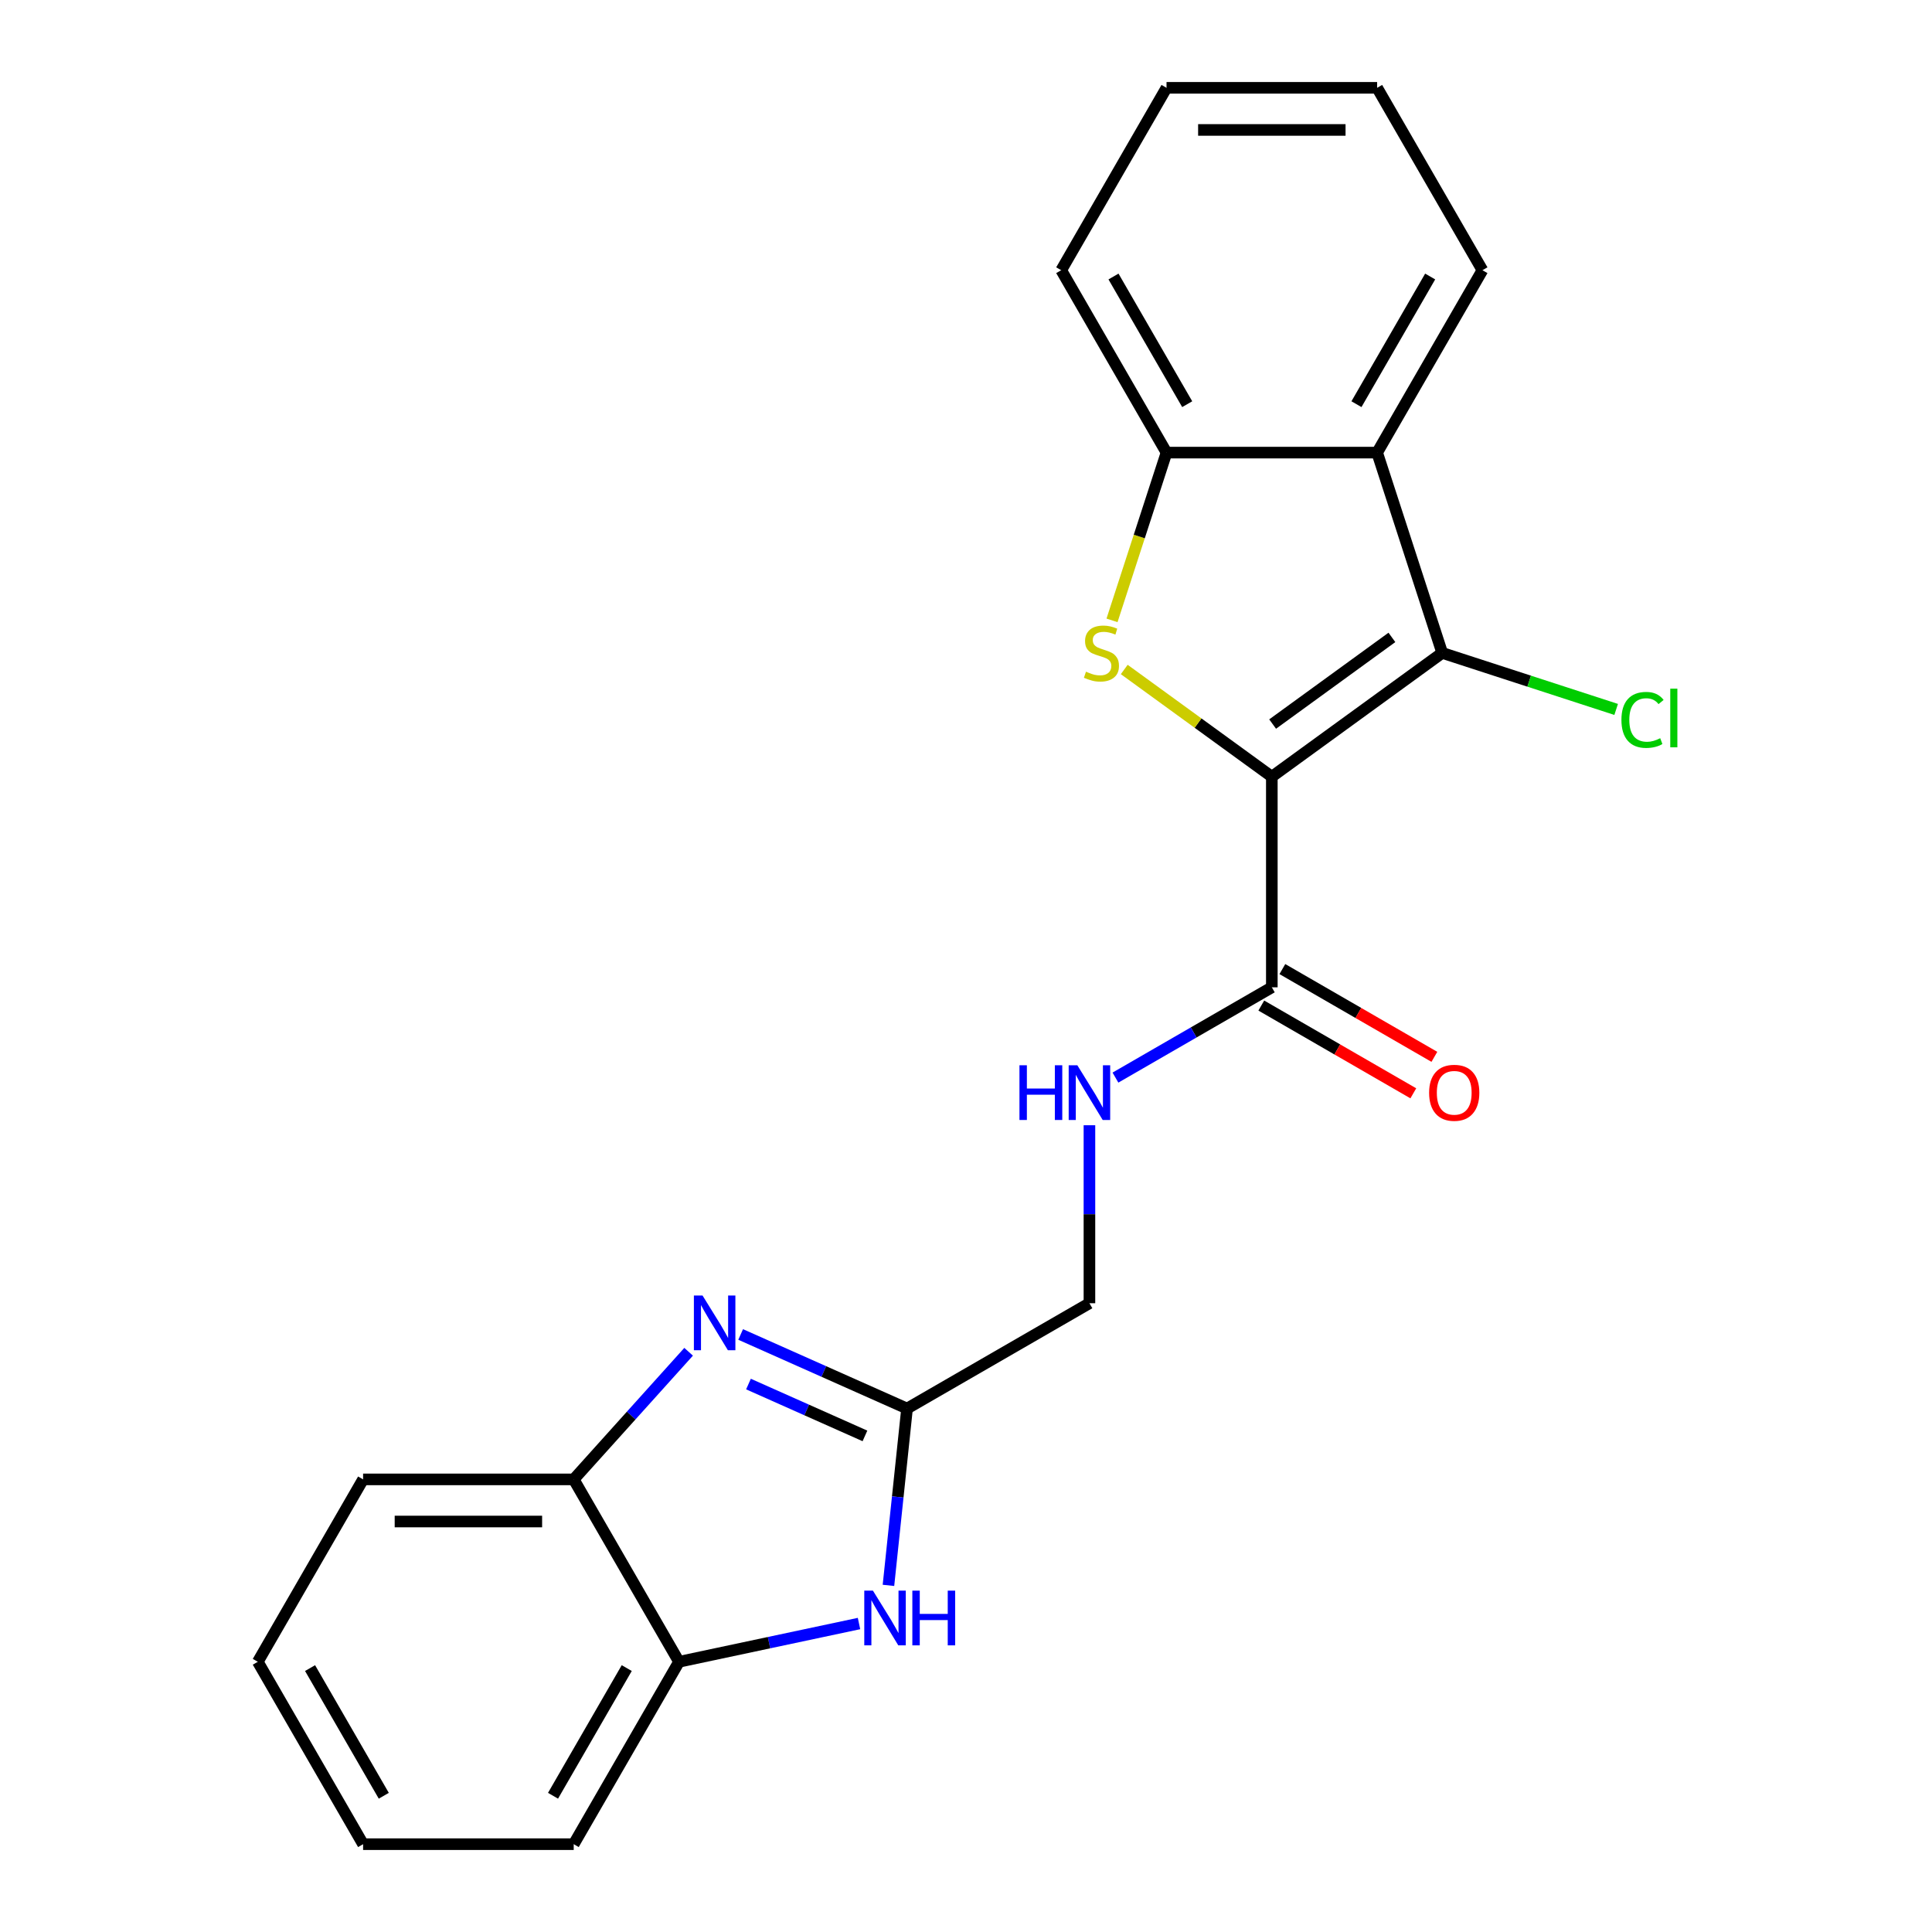 <?xml version='1.0' encoding='iso-8859-1'?>
<svg version='1.1' baseProfile='full'
              xmlns='http://www.w3.org/2000/svg'
                      xmlns:rdkit='http://www.rdkit.org/xml'
                      xmlns:xlink='http://www.w3.org/1999/xlink'
                  xml:space='preserve'
width='1000px' height='1000px' viewBox='0 0 1000 1000'>
<!-- END OF HEADER -->
<rect style='opacity:1.0;fill:#FFFFFF;stroke:none' width='1000' height='1000' x='0' y='0'> </rect>
<path class='bond-0' d='M 658.297,402.022 L 620.104,374.272' style='fill:none;fill-rule:evenodd;stroke:#000000;stroke-width:6px;stroke-linecap:butt;stroke-linejoin:miter;stroke-opacity:1' />
<path class='bond-0' d='M 620.104,374.272 L 581.91,346.523' style='fill:none;fill-rule:evenodd;stroke:#CCCC00;stroke-width:6px;stroke-linecap:butt;stroke-linejoin:miter;stroke-opacity:1' />
<path class='bond-1' d='M 658.297,402.022 L 746.49,337.946' style='fill:none;fill-rule:evenodd;stroke:#000000;stroke-width:6px;stroke-linecap:butt;stroke-linejoin:miter;stroke-opacity:1' />
<path class='bond-1' d='M 658.711,374.772 L 720.446,329.919' style='fill:none;fill-rule:evenodd;stroke:#000000;stroke-width:6px;stroke-linecap:butt;stroke-linejoin:miter;stroke-opacity:1' />
<path class='bond-4' d='M 658.297,402.022 L 658.297,511.034' style='fill:none;fill-rule:evenodd;stroke:#000000;stroke-width:6px;stroke-linecap:butt;stroke-linejoin:miter;stroke-opacity:1' />
<path class='bond-7' d='M 575.578,321.101 L 589.685,277.685' style='fill:none;fill-rule:evenodd;stroke:#CCCC00;stroke-width:6px;stroke-linecap:butt;stroke-linejoin:miter;stroke-opacity:1' />
<path class='bond-7' d='M 589.685,277.685 L 603.791,234.269' style='fill:none;fill-rule:evenodd;stroke:#000000;stroke-width:6px;stroke-linecap:butt;stroke-linejoin:miter;stroke-opacity:1' />
<path class='bond-3' d='M 746.49,337.946 L 712.803,234.269' style='fill:none;fill-rule:evenodd;stroke:#000000;stroke-width:6px;stroke-linecap:butt;stroke-linejoin:miter;stroke-opacity:1' />
<path class='bond-12' d='M 746.49,337.946 L 791.506,352.572' style='fill:none;fill-rule:evenodd;stroke:#000000;stroke-width:6px;stroke-linecap:butt;stroke-linejoin:miter;stroke-opacity:1' />
<path class='bond-12' d='M 791.506,352.572 L 836.521,367.199' style='fill:none;fill-rule:evenodd;stroke:#00CC00;stroke-width:6px;stroke-linecap:butt;stroke-linejoin:miter;stroke-opacity:1' />
<path class='bond-2' d='M 383.36,690.714 L 426.421,709.886' style='fill:none;fill-rule:evenodd;stroke:#0000FF;stroke-width:6px;stroke-linecap:butt;stroke-linejoin:miter;stroke-opacity:1' />
<path class='bond-2' d='M 426.421,709.886 L 469.483,729.058' style='fill:none;fill-rule:evenodd;stroke:#000000;stroke-width:6px;stroke-linecap:butt;stroke-linejoin:miter;stroke-opacity:1' />
<path class='bond-2' d='M 387.411,716.383 L 417.554,729.804' style='fill:none;fill-rule:evenodd;stroke:#0000FF;stroke-width:6px;stroke-linecap:butt;stroke-linejoin:miter;stroke-opacity:1' />
<path class='bond-2' d='M 417.554,729.804 L 447.696,743.224' style='fill:none;fill-rule:evenodd;stroke:#000000;stroke-width:6px;stroke-linecap:butt;stroke-linejoin:miter;stroke-opacity:1' />
<path class='bond-8' d='M 356.43,699.674 L 326.691,732.702' style='fill:none;fill-rule:evenodd;stroke:#0000FF;stroke-width:6px;stroke-linecap:butt;stroke-linejoin:miter;stroke-opacity:1' />
<path class='bond-8' d='M 326.691,732.702 L 296.952,765.731' style='fill:none;fill-rule:evenodd;stroke:#000000;stroke-width:6px;stroke-linecap:butt;stroke-linejoin:miter;stroke-opacity:1' />
<path class='bond-14' d='M 712.803,234.269 L 767.309,139.862' style='fill:none;fill-rule:evenodd;stroke:#000000;stroke-width:6px;stroke-linecap:butt;stroke-linejoin:miter;stroke-opacity:1' />
<path class='bond-14' d='M 702.098,209.207 L 740.252,143.122' style='fill:none;fill-rule:evenodd;stroke:#000000;stroke-width:6px;stroke-linecap:butt;stroke-linejoin:miter;stroke-opacity:1' />
<path class='bond-22' d='M 712.803,234.269 L 603.791,234.269' style='fill:none;fill-rule:evenodd;stroke:#000000;stroke-width:6px;stroke-linecap:butt;stroke-linejoin:miter;stroke-opacity:1' />
<path class='bond-10' d='M 658.297,511.034 L 617.826,534.4' style='fill:none;fill-rule:evenodd;stroke:#000000;stroke-width:6px;stroke-linecap:butt;stroke-linejoin:miter;stroke-opacity:1' />
<path class='bond-10' d='M 617.826,534.4 L 577.355,557.766' style='fill:none;fill-rule:evenodd;stroke:#0000FF;stroke-width:6px;stroke-linecap:butt;stroke-linejoin:miter;stroke-opacity:1' />
<path class='bond-11' d='M 652.847,520.475 L 692.188,543.188' style='fill:none;fill-rule:evenodd;stroke:#000000;stroke-width:6px;stroke-linecap:butt;stroke-linejoin:miter;stroke-opacity:1' />
<path class='bond-11' d='M 692.188,543.188 L 731.529,565.902' style='fill:none;fill-rule:evenodd;stroke:#FF0000;stroke-width:6px;stroke-linecap:butt;stroke-linejoin:miter;stroke-opacity:1' />
<path class='bond-11' d='M 663.748,501.593 L 703.089,524.307' style='fill:none;fill-rule:evenodd;stroke:#000000;stroke-width:6px;stroke-linecap:butt;stroke-linejoin:miter;stroke-opacity:1' />
<path class='bond-11' d='M 703.089,524.307 L 742.43,547.02' style='fill:none;fill-rule:evenodd;stroke:#FF0000;stroke-width:6px;stroke-linecap:butt;stroke-linejoin:miter;stroke-opacity:1' />
<path class='bond-5' d='M 469.483,729.058 L 563.89,674.552' style='fill:none;fill-rule:evenodd;stroke:#000000;stroke-width:6px;stroke-linecap:butt;stroke-linejoin:miter;stroke-opacity:1' />
<path class='bond-6' d='M 469.483,729.058 L 464.672,774.823' style='fill:none;fill-rule:evenodd;stroke:#000000;stroke-width:6px;stroke-linecap:butt;stroke-linejoin:miter;stroke-opacity:1' />
<path class='bond-6' d='M 464.672,774.823 L 459.862,820.588' style='fill:none;fill-rule:evenodd;stroke:#0000FF;stroke-width:6px;stroke-linecap:butt;stroke-linejoin:miter;stroke-opacity:1' />
<path class='bond-9' d='M 444.622,840.335 L 398.04,850.237' style='fill:none;fill-rule:evenodd;stroke:#0000FF;stroke-width:6px;stroke-linecap:butt;stroke-linejoin:miter;stroke-opacity:1' />
<path class='bond-9' d='M 398.04,850.237 L 351.458,860.138' style='fill:none;fill-rule:evenodd;stroke:#000000;stroke-width:6px;stroke-linecap:butt;stroke-linejoin:miter;stroke-opacity:1' />
<path class='bond-15' d='M 603.791,234.269 L 549.285,139.862' style='fill:none;fill-rule:evenodd;stroke:#000000;stroke-width:6px;stroke-linecap:butt;stroke-linejoin:miter;stroke-opacity:1' />
<path class='bond-15' d='M 614.497,209.207 L 576.342,143.122' style='fill:none;fill-rule:evenodd;stroke:#000000;stroke-width:6px;stroke-linecap:butt;stroke-linejoin:miter;stroke-opacity:1' />
<path class='bond-16' d='M 296.952,765.731 L 187.939,765.731' style='fill:none;fill-rule:evenodd;stroke:#000000;stroke-width:6px;stroke-linecap:butt;stroke-linejoin:miter;stroke-opacity:1' />
<path class='bond-16' d='M 280.6,787.533 L 204.291,787.533' style='fill:none;fill-rule:evenodd;stroke:#000000;stroke-width:6px;stroke-linecap:butt;stroke-linejoin:miter;stroke-opacity:1' />
<path class='bond-24' d='M 296.952,765.731 L 351.458,860.138' style='fill:none;fill-rule:evenodd;stroke:#000000;stroke-width:6px;stroke-linecap:butt;stroke-linejoin:miter;stroke-opacity:1' />
<path class='bond-17' d='M 351.458,860.138 L 296.952,954.545' style='fill:none;fill-rule:evenodd;stroke:#000000;stroke-width:6px;stroke-linecap:butt;stroke-linejoin:miter;stroke-opacity:1' />
<path class='bond-17' d='M 324.4,863.398 L 286.246,929.483' style='fill:none;fill-rule:evenodd;stroke:#000000;stroke-width:6px;stroke-linecap:butt;stroke-linejoin:miter;stroke-opacity:1' />
<path class='bond-13' d='M 563.89,582.425 L 563.89,628.489' style='fill:none;fill-rule:evenodd;stroke:#0000FF;stroke-width:6px;stroke-linecap:butt;stroke-linejoin:miter;stroke-opacity:1' />
<path class='bond-13' d='M 563.89,628.489 L 563.89,674.552' style='fill:none;fill-rule:evenodd;stroke:#000000;stroke-width:6px;stroke-linecap:butt;stroke-linejoin:miter;stroke-opacity:1' />
<path class='bond-18' d='M 767.309,139.862 L 712.803,45.455' style='fill:none;fill-rule:evenodd;stroke:#000000;stroke-width:6px;stroke-linecap:butt;stroke-linejoin:miter;stroke-opacity:1' />
<path class='bond-19' d='M 549.285,139.862 L 603.791,45.455' style='fill:none;fill-rule:evenodd;stroke:#000000;stroke-width:6px;stroke-linecap:butt;stroke-linejoin:miter;stroke-opacity:1' />
<path class='bond-21' d='M 187.939,765.731 L 133.433,860.138' style='fill:none;fill-rule:evenodd;stroke:#000000;stroke-width:6px;stroke-linecap:butt;stroke-linejoin:miter;stroke-opacity:1' />
<path class='bond-20' d='M 296.952,954.545 L 187.939,954.545' style='fill:none;fill-rule:evenodd;stroke:#000000;stroke-width:6px;stroke-linecap:butt;stroke-linejoin:miter;stroke-opacity:1' />
<path class='bond-23' d='M 712.803,45.455 L 603.791,45.455' style='fill:none;fill-rule:evenodd;stroke:#000000;stroke-width:6px;stroke-linecap:butt;stroke-linejoin:miter;stroke-opacity:1' />
<path class='bond-23' d='M 696.451,67.257 L 620.143,67.257' style='fill:none;fill-rule:evenodd;stroke:#000000;stroke-width:6px;stroke-linecap:butt;stroke-linejoin:miter;stroke-opacity:1' />
<path class='bond-25' d='M 187.939,954.545 L 133.433,860.138' style='fill:none;fill-rule:evenodd;stroke:#000000;stroke-width:6px;stroke-linecap:butt;stroke-linejoin:miter;stroke-opacity:1' />
<path class='bond-25' d='M 198.645,929.483 L 160.491,863.398' style='fill:none;fill-rule:evenodd;stroke:#000000;stroke-width:6px;stroke-linecap:butt;stroke-linejoin:miter;stroke-opacity:1' />
<path  class='atom-1' d='M 562.105 347.666
Q 562.425 347.786, 563.745 348.346
Q 565.065 348.906, 566.505 349.266
Q 567.985 349.586, 569.425 349.586
Q 572.105 349.586, 573.665 348.306
Q 575.225 346.986, 575.225 344.706
Q 575.225 343.146, 574.425 342.186
Q 573.665 341.226, 572.465 340.706
Q 571.265 340.186, 569.265 339.586
Q 566.745 338.826, 565.225 338.106
Q 563.745 337.386, 562.665 335.866
Q 561.625 334.346, 561.625 331.786
Q 561.625 328.226, 564.025 326.026
Q 566.465 323.826, 571.265 323.826
Q 574.545 323.826, 578.265 325.386
L 577.345 328.466
Q 573.945 327.066, 571.385 327.066
Q 568.625 327.066, 567.105 328.226
Q 565.585 329.346, 565.625 331.306
Q 565.625 332.826, 566.385 333.746
Q 567.185 334.666, 568.305 335.186
Q 569.465 335.706, 571.385 336.306
Q 573.945 337.106, 575.465 337.906
Q 576.985 338.706, 578.065 340.346
Q 579.185 341.946, 579.185 344.706
Q 579.185 348.626, 576.545 350.746
Q 573.945 352.826, 569.585 352.826
Q 567.065 352.826, 565.145 352.266
Q 563.265 351.746, 561.025 350.826
L 562.105 347.666
' fill='#CCCC00'/>
<path  class='atom-3' d='M 363.635 670.559
L 372.915 685.559
Q 373.835 687.039, 375.315 689.719
Q 376.795 692.399, 376.875 692.559
L 376.875 670.559
L 380.635 670.559
L 380.635 698.879
L 376.755 698.879
L 366.795 682.479
Q 365.635 680.559, 364.395 678.359
Q 363.195 676.159, 362.835 675.479
L 362.835 698.879
L 359.155 698.879
L 359.155 670.559
L 363.635 670.559
' fill='#0000FF'/>
<path  class='atom-7' d='M 451.828 823.313
L 461.108 838.313
Q 462.028 839.793, 463.508 842.473
Q 464.988 845.153, 465.068 845.313
L 465.068 823.313
L 468.828 823.313
L 468.828 851.633
L 464.948 851.633
L 454.988 835.233
Q 453.828 833.313, 452.588 831.113
Q 451.388 828.913, 451.028 828.233
L 451.028 851.633
L 447.348 851.633
L 447.348 823.313
L 451.828 823.313
' fill='#0000FF'/>
<path  class='atom-7' d='M 472.228 823.313
L 476.068 823.313
L 476.068 835.353
L 490.548 835.353
L 490.548 823.313
L 494.388 823.313
L 494.388 851.633
L 490.548 851.633
L 490.548 838.553
L 476.068 838.553
L 476.068 851.633
L 472.228 851.633
L 472.228 823.313
' fill='#0000FF'/>
<path  class='atom-11' d='M 527.67 551.38
L 531.51 551.38
L 531.51 563.42
L 545.99 563.42
L 545.99 551.38
L 549.83 551.38
L 549.83 579.7
L 545.99 579.7
L 545.99 566.62
L 531.51 566.62
L 531.51 579.7
L 527.67 579.7
L 527.67 551.38
' fill='#0000FF'/>
<path  class='atom-11' d='M 557.63 551.38
L 566.91 566.38
Q 567.83 567.86, 569.31 570.54
Q 570.79 573.22, 570.87 573.38
L 570.87 551.38
L 574.63 551.38
L 574.63 579.7
L 570.75 579.7
L 560.79 563.3
Q 559.63 561.38, 558.39 559.18
Q 557.19 556.98, 556.83 556.3
L 556.83 579.7
L 553.15 579.7
L 553.15 551.38
L 557.63 551.38
' fill='#0000FF'/>
<path  class='atom-12' d='M 739.705 565.62
Q 739.705 558.82, 743.065 555.02
Q 746.425 551.22, 752.705 551.22
Q 758.985 551.22, 762.345 555.02
Q 765.705 558.82, 765.705 565.62
Q 765.705 572.5, 762.305 576.42
Q 758.905 580.3, 752.705 580.3
Q 746.465 580.3, 743.065 576.42
Q 739.705 572.54, 739.705 565.62
M 752.705 577.1
Q 757.025 577.1, 759.345 574.22
Q 761.705 571.3, 761.705 565.62
Q 761.705 560.06, 759.345 557.26
Q 757.025 554.42, 752.705 554.42
Q 748.385 554.42, 746.025 557.22
Q 743.705 560.02, 743.705 565.62
Q 743.705 571.34, 746.025 574.22
Q 748.385 577.1, 752.705 577.1
' fill='#FF0000'/>
<path  class='atom-13' d='M 839.247 372.613
Q 839.247 365.573, 842.527 361.893
Q 845.847 358.173, 852.127 358.173
Q 857.967 358.173, 861.087 362.293
L 858.447 364.453
Q 856.167 361.453, 852.127 361.453
Q 847.847 361.453, 845.567 364.333
Q 843.327 367.173, 843.327 372.613
Q 843.327 378.213, 845.647 381.093
Q 848.007 383.973, 852.567 383.973
Q 855.687 383.973, 859.327 382.093
L 860.447 385.093
Q 858.967 386.053, 856.727 386.613
Q 854.487 387.173, 852.007 387.173
Q 845.847 387.173, 842.527 383.413
Q 839.247 379.653, 839.247 372.613
' fill='#00CC00'/>
<path  class='atom-13' d='M 864.527 356.453
L 868.207 356.453
L 868.207 386.813
L 864.527 386.813
L 864.527 356.453
' fill='#00CC00'/>
</svg>
